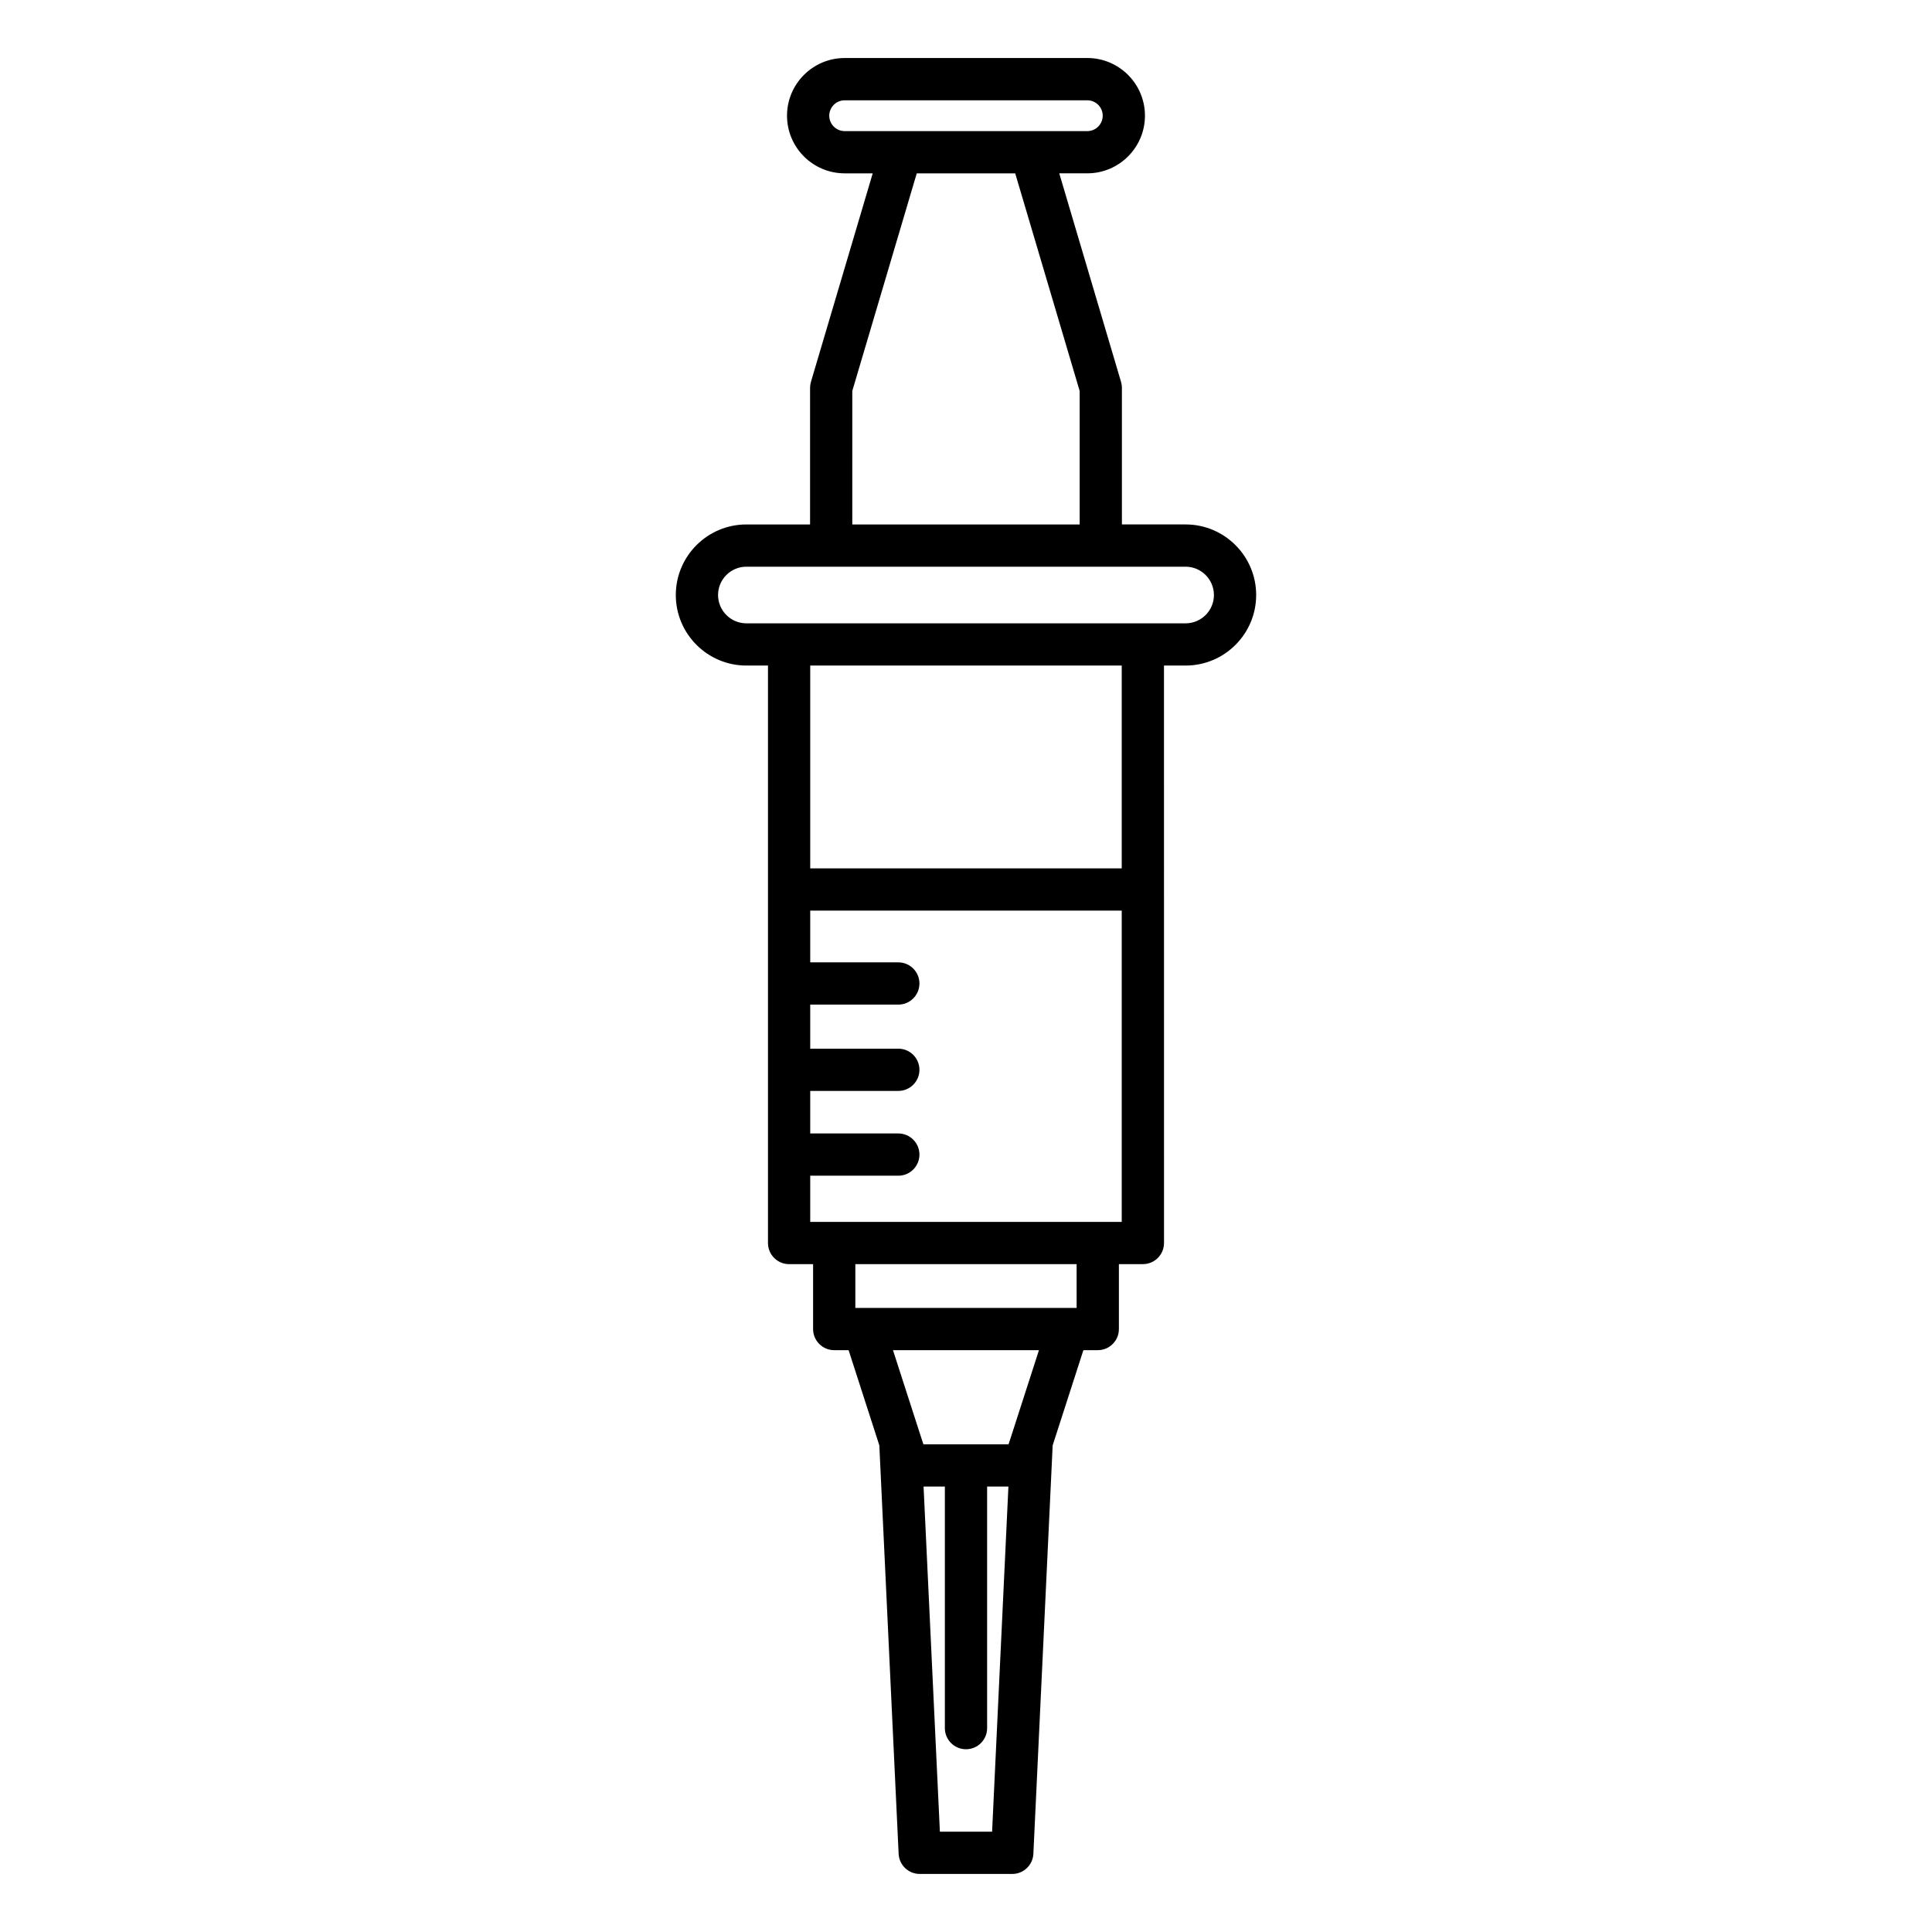 <?xml version="1.0" encoding="UTF-8"?>
<!-- Uploaded to: ICON Repo, www.svgrepo.com, Generator: ICON Repo Mixer Tools -->
<svg fill="#000000" width="800px" height="800px" version="1.1" viewBox="144 144 512 512" xmlns="http://www.w3.org/2000/svg">
 <path d="m341.79 320.38h5.731v153.03c0 3.09 2.508 5.598 5.598 5.598h6.359v17.203c0 3.09 2.508 5.598 5.598 5.598h3.812l8.141 25.223 5.117 108.25c0.141 2.984 2.602 5.332 5.594 5.332h24.52c2.992 0 5.449-2.348 5.594-5.332l5.113-108.25 8.141-25.223h3.812c3.09 0 5.598-2.508 5.598-5.598v-17.203h6.359c3.09 0 5.598-2.508 5.598-5.598l-0.008-153.03h5.731c10.309 0 18.699-8.387 18.699-18.699 0-10.309-8.387-18.699-18.699-18.699h-16.883v-36.195c0-0.539-0.078-1.074-0.23-1.59l-16.371-55.262h7.43c8.426 0 15.281-6.856 15.281-15.281s-6.856-15.281-15.281-15.281l-64.297 0.004c-8.426 0-15.281 6.856-15.281 15.281 0 8.426 6.856 15.281 15.281 15.281h7.43l-16.371 55.262c-0.152 0.516-0.23 1.051-0.23 1.59v36.195h-16.883c-10.309 0-18.699 8.387-18.699 18.699 0.004 10.305 8.391 18.695 18.699 18.695zm65.125 309.04h-13.836l-4.324-91.469h5.644v64.02c0 3.09 2.508 5.598 5.598 5.598s5.598-2.508 5.598-5.598v-64.02h5.644zm5.16-105.11v0.004l-0.801 2.441h-22.562l-0.801-2.441v-0.004l-7.262-22.5h38.684zm17.242-33.695h-2.766-0.012-53.086-0.012-2.766v-11.605h58.641zm11.953-22.801h-82.551v-12.238h23.344c3.09 0 5.598-2.508 5.598-5.598 0-3.09-2.508-5.598-5.598-5.598h-23.344v-11.273h23.344c3.09 0 5.598-2.508 5.598-5.598 0-3.09-2.508-5.598-5.598-5.598h-23.344v-11.676h23.344c3.09 0 5.598-2.508 5.598-5.598s-2.508-5.598-5.598-5.598h-23.344v-13.707h82.551zm0-93.68h-82.551v-53.754h82.551zm-73.426-195.39c-2.254 0-4.082-1.832-4.082-4.082 0-2.254 1.832-4.082 4.082-4.082h64.305c2.254 0 4.082 1.832 4.082 4.082 0 2.254-1.832 4.082-4.082 4.082zm2.023 68.859 17.082-57.664h26.09l17.082 57.664v35.383h-60.254zm-28.078 46.578h116.41c4.137 0 7.504 3.363 7.504 7.504 0 4.137-3.363 7.504-7.504 7.504h-116.4c-4.137 0-7.504-3.363-7.504-7.504s3.363-7.504 7.5-7.504z"/>
</svg>